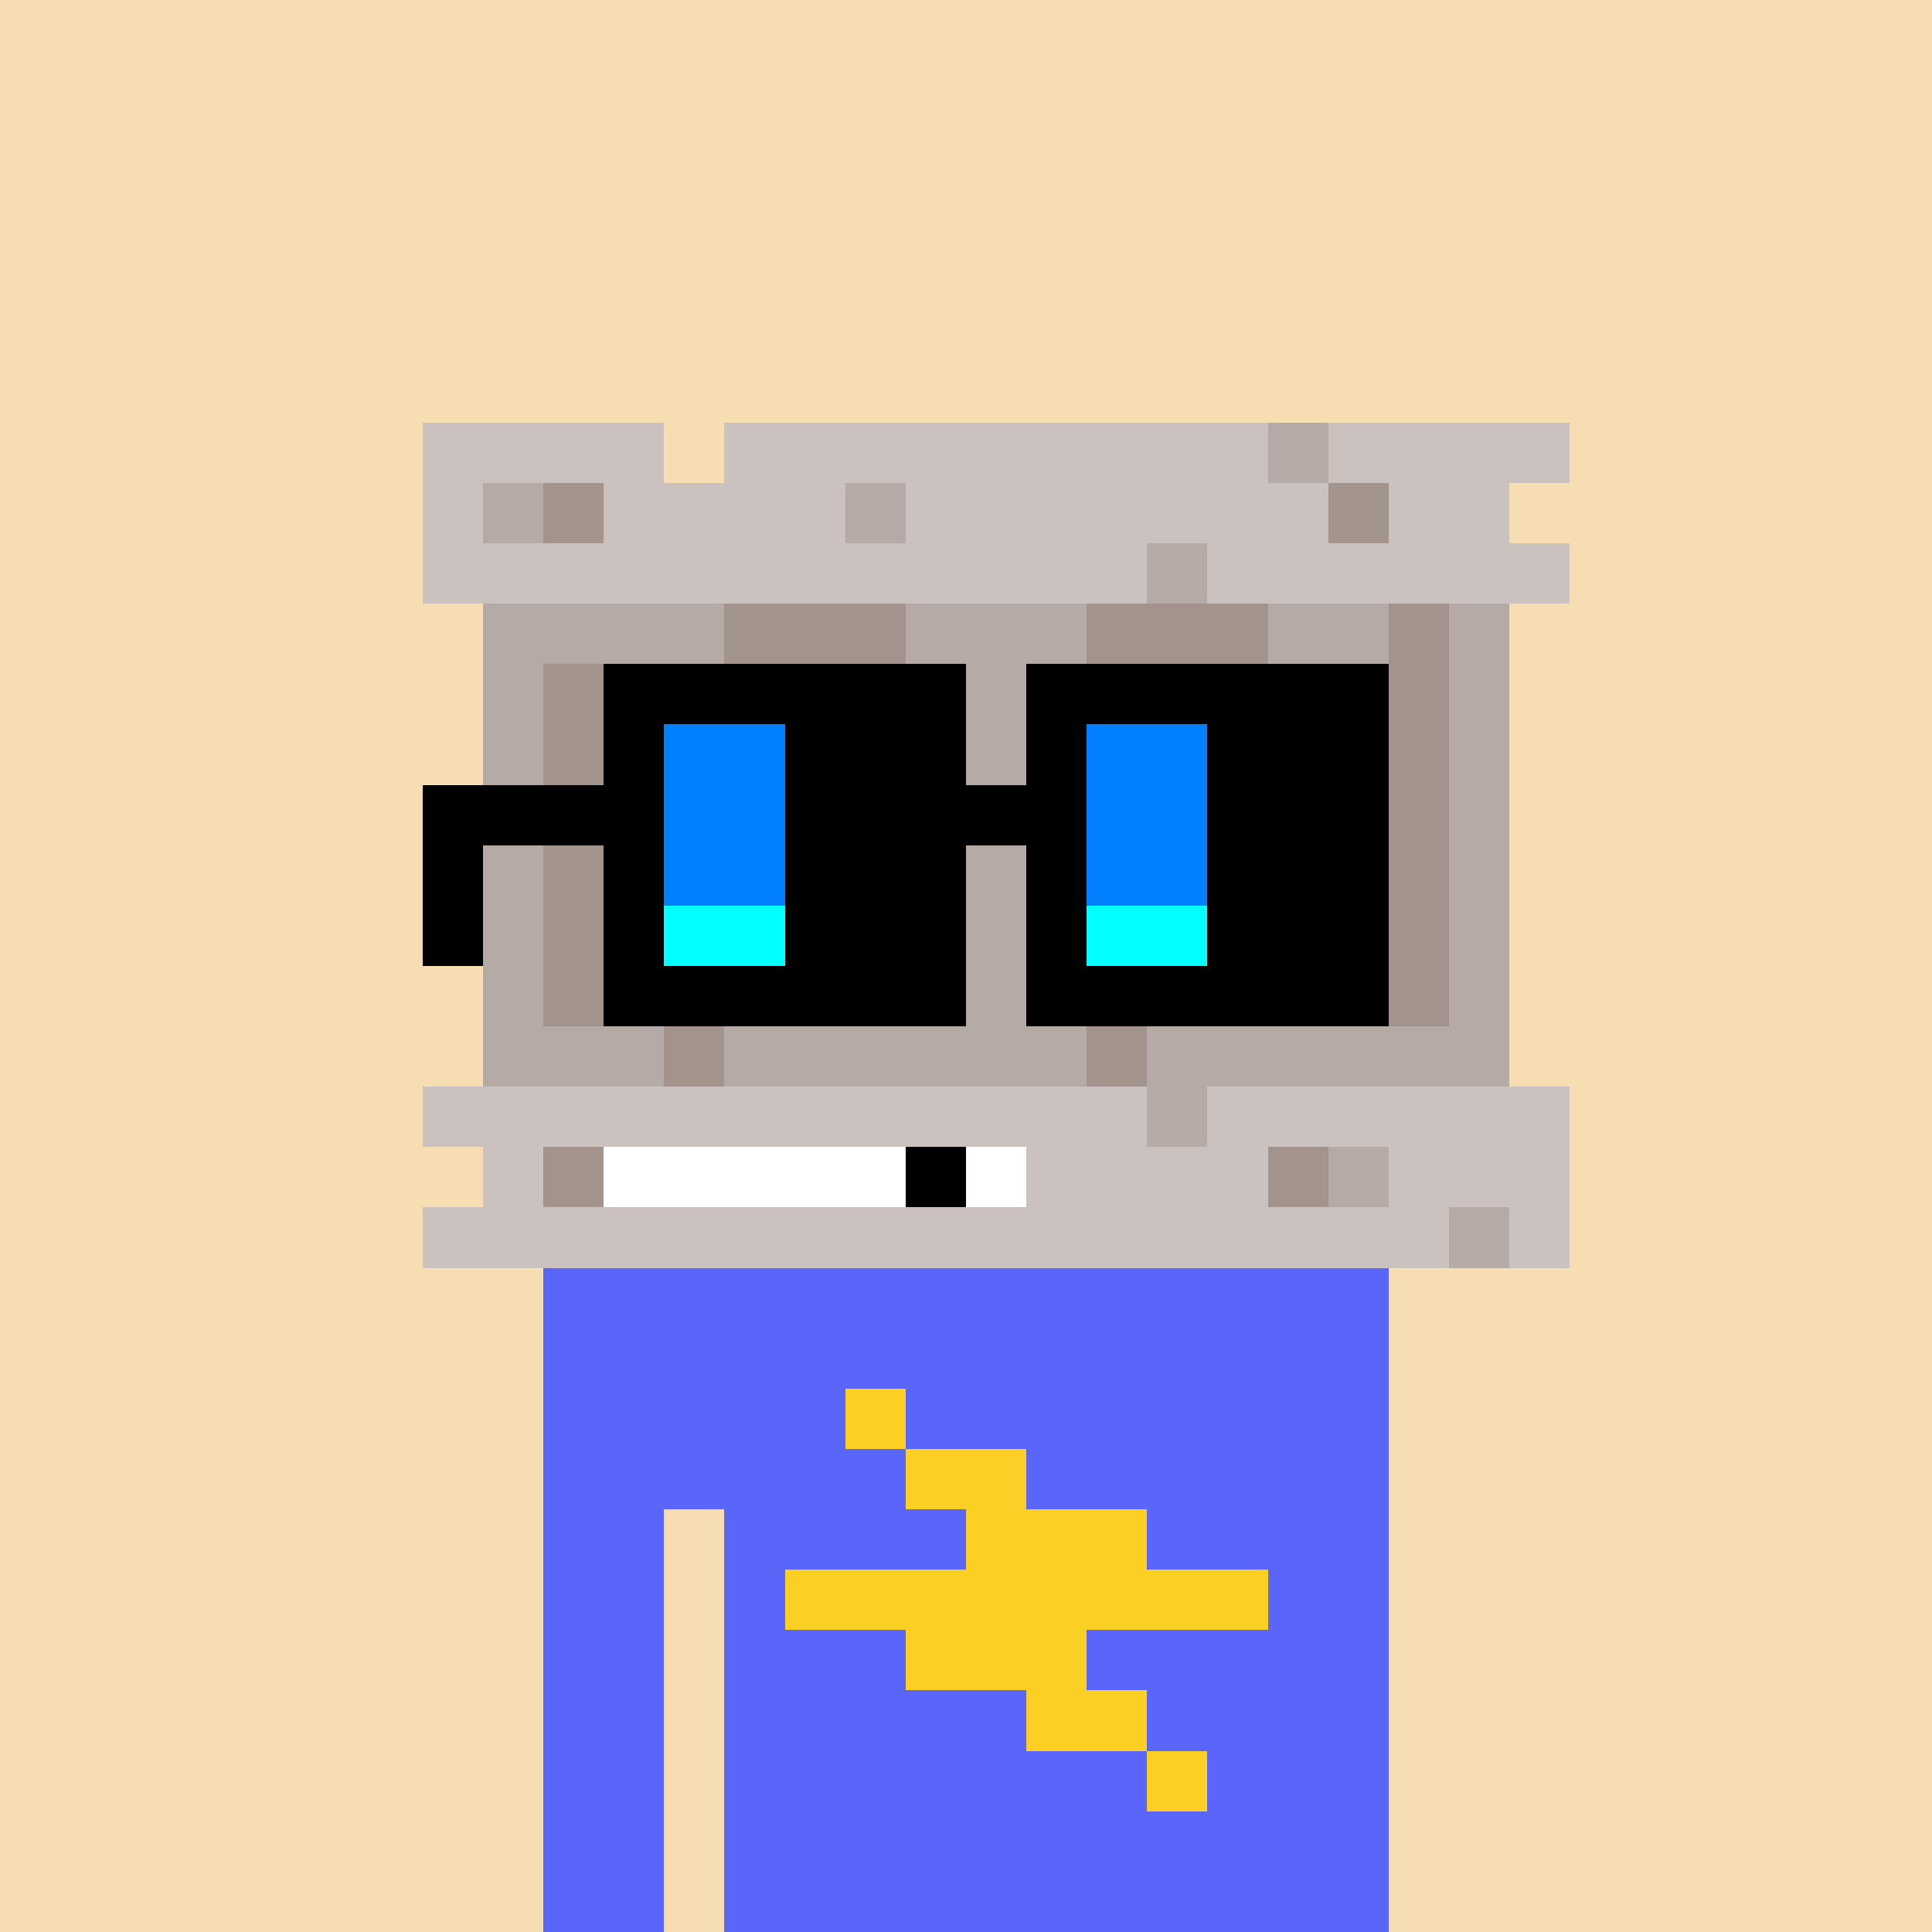 <svg width="320" height="320" viewBox="0 0 320 320" xmlns="http://www.w3.org/2000/svg" shape-rendering="crispEdges"><rect width="100%" height="100%" fill="#f7ddb2" /><rect width="140" height="10" x="90" y="210" fill="#5a65fa" /><rect width="140" height="10" x="90" y="220" fill="#5a65fa" /><rect width="140" height="10" x="90" y="230" fill="#5a65fa" /><rect width="140" height="10" x="90" y="240" fill="#5a65fa" /><rect width="20" height="10" x="90" y="250" fill="#5a65fa" /><rect width="110" height="10" x="120" y="250" fill="#5a65fa" /><rect width="20" height="10" x="90" y="260" fill="#5a65fa" /><rect width="110" height="10" x="120" y="260" fill="#5a65fa" /><rect width="20" height="10" x="90" y="270" fill="#5a65fa" /><rect width="110" height="10" x="120" y="270" fill="#5a65fa" /><rect width="20" height="10" x="90" y="280" fill="#5a65fa" /><rect width="110" height="10" x="120" y="280" fill="#5a65fa" /><rect width="20" height="10" x="90" y="290" fill="#5a65fa" /><rect width="110" height="10" x="120" y="290" fill="#5a65fa" /><rect width="20" height="10" x="90" y="300" fill="#5a65fa" /><rect width="110" height="10" x="120" y="300" fill="#5a65fa" /><rect width="20" height="10" x="90" y="310" fill="#5a65fa" /><rect width="110" height="10" x="120" y="310" fill="#5a65fa" /><rect width="10" height="10" x="140" y="230" fill="#fccf25" /><rect width="20" height="10" x="150" y="240" fill="#fccf25" /><rect width="30" height="10" x="160" y="250" fill="#fccf25" /><rect width="80" height="10" x="130" y="260" fill="#fccf25" /><rect width="30" height="10" x="150" y="270" fill="#fccf25" /><rect width="20" height="10" x="170" y="280" fill="#fccf25" /><rect width="10" height="10" x="190" y="290" fill="#fccf25" /><rect width="40" height="10" x="70" y="70" fill="#cbc2c0" /><rect width="90" height="10" x="120" y="70" fill="#cbc2c0" /><rect width="10" height="10" x="210" y="70" fill="#b6aaa6" /><rect width="40" height="10" x="220" y="70" fill="#cbc2c0" /><rect width="10" height="10" x="70" y="80" fill="#cbc2c0" /><rect width="10" height="10" x="80" y="80" fill="#b6aaa6" /><rect width="10" height="10" x="90" y="80" fill="#a2938d" /><rect width="40" height="10" x="100" y="80" fill="#cbc2c0" /><rect width="10" height="10" x="140" y="80" fill="#b6aaa6" /><rect width="70" height="10" x="150" y="80" fill="#cbc2c0" /><rect width="10" height="10" x="220" y="80" fill="#a2938d" /><rect width="20" height="10" x="230" y="80" fill="#cbc2c0" /><rect width="120" height="10" x="70" y="90" fill="#cbc2c0" /><rect width="10" height="10" x="190" y="90" fill="#b6aaa6" /><rect width="60" height="10" x="200" y="90" fill="#cbc2c0" /><rect width="40" height="10" x="80" y="100" fill="#b6aaa6" /><rect width="30" height="10" x="120" y="100" fill="#a2938d" /><rect width="30" height="10" x="150" y="100" fill="#b6aaa6" /><rect width="30" height="10" x="180" y="100" fill="#a2938d" /><rect width="20" height="10" x="210" y="100" fill="#b6aaa6" /><rect width="10" height="10" x="230" y="100" fill="#a2938d" /><rect width="10" height="10" x="240" y="100" fill="#b6aaa6" /><rect width="10" height="10" x="80" y="110" fill="#b6aaa6" /><rect width="60" height="10" x="90" y="110" fill="#a2938d" /><rect width="30" height="10" x="150" y="110" fill="#b6aaa6" /><rect width="60" height="10" x="180" y="110" fill="#a2938d" /><rect width="10" height="10" x="240" y="110" fill="#b6aaa6" /><rect width="10" height="10" x="80" y="120" fill="#b6aaa6" /><rect width="10" height="10" x="90" y="120" fill="#a2938d" /><rect width="10" height="10" x="140" y="120" fill="#a2938d" /><rect width="30" height="10" x="150" y="120" fill="#b6aaa6" /><rect width="10" height="10" x="180" y="120" fill="#a2938d" /><rect width="10" height="10" x="230" y="120" fill="#a2938d" /><rect width="10" height="10" x="240" y="120" fill="#b6aaa6" /><rect width="10" height="10" x="80" y="130" fill="#b6aaa6" /><rect width="10" height="10" x="90" y="130" fill="#a2938d" /><rect width="10" height="10" x="140" y="130" fill="#a2938d" /><rect width="30" height="10" x="150" y="130" fill="#b6aaa6" /><rect width="10" height="10" x="180" y="130" fill="#a2938d" /><rect width="10" height="10" x="230" y="130" fill="#a2938d" /><rect width="10" height="10" x="240" y="130" fill="#b6aaa6" /><rect width="10" height="10" x="80" y="140" fill="#b6aaa6" /><rect width="10" height="10" x="90" y="140" fill="#a2938d" /><rect width="10" height="10" x="140" y="140" fill="#a2938d" /><rect width="30" height="10" x="150" y="140" fill="#b6aaa6" /><rect width="10" height="10" x="180" y="140" fill="#a2938d" /><rect width="10" height="10" x="230" y="140" fill="#a2938d" /><rect width="10" height="10" x="240" y="140" fill="#b6aaa6" /><rect width="10" height="10" x="80" y="150" fill="#b6aaa6" /><rect width="10" height="10" x="90" y="150" fill="#a2938d" /><rect width="10" height="10" x="140" y="150" fill="#a2938d" /><rect width="30" height="10" x="150" y="150" fill="#b6aaa6" /><rect width="10" height="10" x="180" y="150" fill="#a2938d" /><rect width="10" height="10" x="230" y="150" fill="#a2938d" /><rect width="10" height="10" x="240" y="150" fill="#b6aaa6" /><rect width="10" height="10" x="80" y="160" fill="#b6aaa6" /><rect width="60" height="10" x="90" y="160" fill="#a2938d" /><rect width="30" height="10" x="150" y="160" fill="#b6aaa6" /><rect width="60" height="10" x="180" y="160" fill="#a2938d" /><rect width="10" height="10" x="240" y="160" fill="#b6aaa6" /><rect width="30" height="10" x="80" y="170" fill="#b6aaa6" /><rect width="10" height="10" x="110" y="170" fill="#a2938d" /><rect width="60" height="10" x="120" y="170" fill="#b6aaa6" /><rect width="10" height="10" x="180" y="170" fill="#a2938d" /><rect width="60" height="10" x="190" y="170" fill="#b6aaa6" /><rect width="120" height="10" x="70" y="180" fill="#cbc2c0" /><rect width="10" height="10" x="190" y="180" fill="#b6aaa6" /><rect width="60" height="10" x="200" y="180" fill="#cbc2c0" /><rect width="10" height="10" x="80" y="190" fill="#cbc2c0" /><rect width="10" height="10" x="90" y="190" fill="#a2938d" /><rect width="50" height="10" x="100" y="190" fill="#ffffff" /><rect width="10" height="10" x="150" y="190" fill="#000000" /><rect width="10" height="10" x="160" y="190" fill="#ffffff" /><rect width="40" height="10" x="170" y="190" fill="#cbc2c0" /><rect width="10" height="10" x="210" y="190" fill="#a2938d" /><rect width="10" height="10" x="220" y="190" fill="#b6aaa6" /><rect width="30" height="10" x="230" y="190" fill="#cbc2c0" /><rect width="170" height="10" x="70" y="200" fill="#cbc2c0" /><rect width="10" height="10" x="240" y="200" fill="#b6aaa6" /><rect width="10" height="10" x="250" y="200" fill="#cbc2c0" /><rect width="60" height="10" x="100" y="110" fill="#000000" /><rect width="60" height="10" x="170" y="110" fill="#000000" /><rect width="10" height="10" x="100" y="120" fill="#000000" /><rect width="20" height="10" x="110" y="120" fill="#007fff" /><rect width="30" height="10" x="130" y="120" fill="#000000" /><rect width="10" height="10" x="170" y="120" fill="#000000" /><rect width="20" height="10" x="180" y="120" fill="#007fff" /><rect width="30" height="10" x="200" y="120" fill="#000000" /><rect width="40" height="10" x="70" y="130" fill="#000000" /><rect width="20" height="10" x="110" y="130" fill="#007fff" /><rect width="50" height="10" x="130" y="130" fill="#000000" /><rect width="20" height="10" x="180" y="130" fill="#007fff" /><rect width="30" height="10" x="200" y="130" fill="#000000" /><rect width="10" height="10" x="70" y="140" fill="#000000" /><rect width="10" height="10" x="100" y="140" fill="#000000" /><rect width="20" height="10" x="110" y="140" fill="#007fff" /><rect width="30" height="10" x="130" y="140" fill="#000000" /><rect width="10" height="10" x="170" y="140" fill="#000000" /><rect width="20" height="10" x="180" y="140" fill="#007fff" /><rect width="30" height="10" x="200" y="140" fill="#000000" /><rect width="10" height="10" x="70" y="150" fill="#000000" /><rect width="10" height="10" x="100" y="150" fill="#000000" /><rect width="20" height="10" x="110" y="150" fill="#00ffff" /><rect width="30" height="10" x="130" y="150" fill="#000000" /><rect width="10" height="10" x="170" y="150" fill="#000000" /><rect width="20" height="10" x="180" y="150" fill="#00ffff" /><rect width="30" height="10" x="200" y="150" fill="#000000" /><rect width="60" height="10" x="100" y="160" fill="#000000" /><rect width="60" height="10" x="170" y="160" fill="#000000" /></svg>